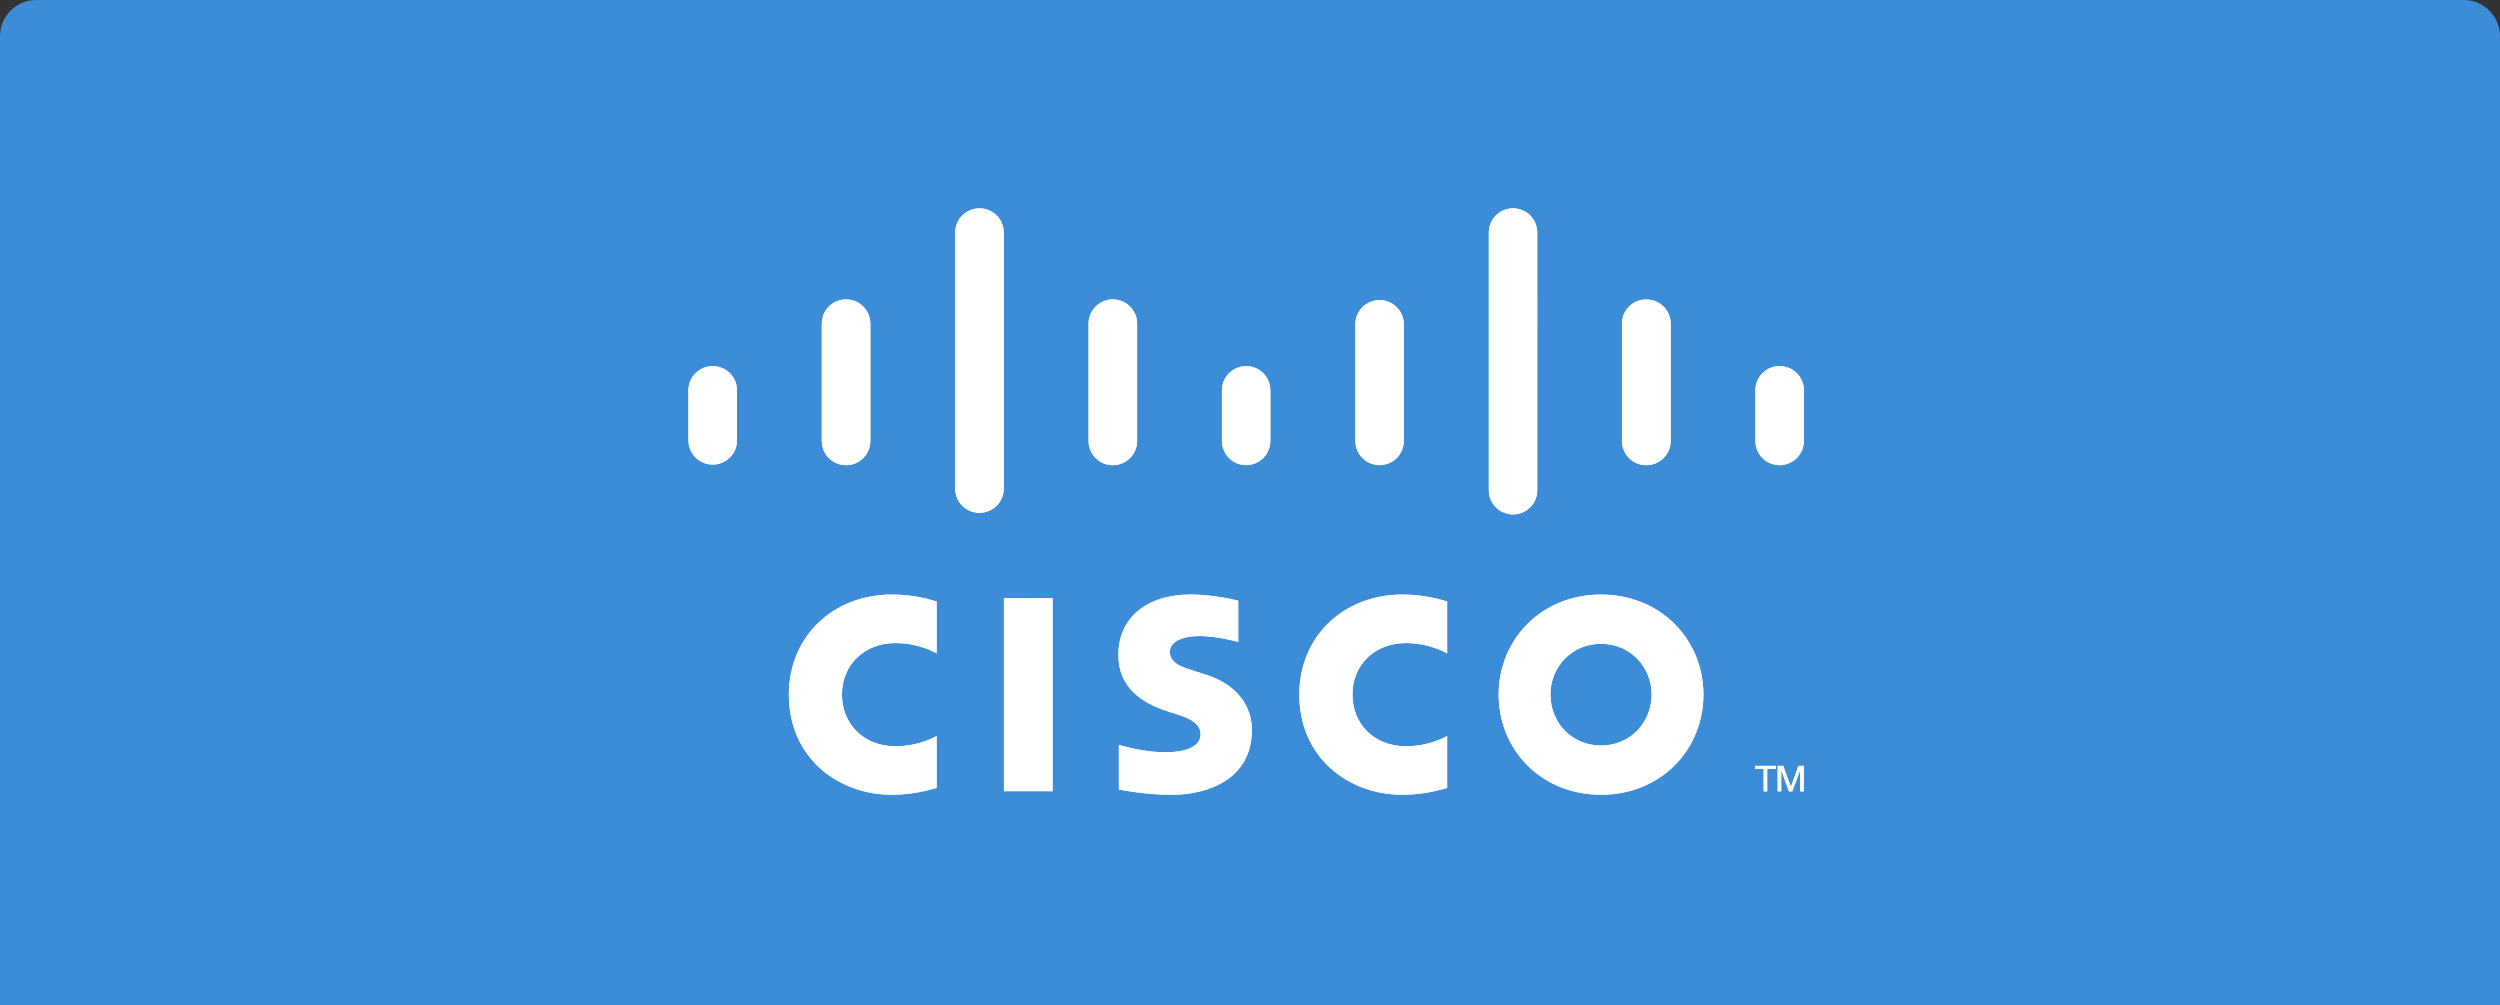 <svg fill="none" height="111" viewBox="0 0 276 111" width="276" xmlns="http://www.w3.org/2000/svg"><rect x="0" y="0" width="276" height="111" fill="#333333" stroke="none"/><path d="m0 4c0-2.209 1.791-4 4-4h268c2.209 0 4 1.791 4 4v107h-276z" fill="#3c8cd7"/><g fill="#fff"><path d="m116.229 87.364h-5.4v-21.345h5.4z"/><path d="m159.766 72.135c-.222-.113-1.96-1.14-4.543-1.14-3.49 0-5.912 2.422-5.912 5.693 0 3.171 2.317 5.698 5.912 5.698 2.539 0 4.305-1.006 4.543-1.133v5.729c-.677.188-2.523.759-4.921.759-6.073 0-11.404-4.176-11.404-11.055 0-6.372 4.823-11.047 11.404-11.047 2.532 0 4.41.614 4.921.766zm-56.36 0c-.217-.113-1.953-1.14-4.536-1.14-3.498 0-5.918 2.422-5.918 5.693 0 3.171 2.319 5.698 5.918 5.698 2.538 0 4.303-1.006 4.536-1.133v5.729c-.67.188-2.514.759-4.926.759-6.068 0-11.392-4.176-11.392-11.055 0-6.372 4.823-11.047 11.394-11.047 2.542 0 4.416.614 4.924.766zm73.345-1.059c-3.203 0-5.582 2.515-5.582 5.613 0 3.105 2.379 5.618 5.582 5.618 3.2 0 5.586-2.513 5.586-5.618 0-3.098-2.386-5.613-5.586-5.613zm11.307 5.613c0 6.106-4.726 11.053-11.305 11.053-6.583 0-11.302-4.947-11.302-11.055 0-6.094 4.721-11.047 11.3-11.047 6.581 0 11.307 4.953 11.307 11.049zm-51.354-5.818c-.08-.025-2.353-.652-4.221-.652-2.163 0-3.34.723-3.34 1.749 0 1.3 1.587 1.754 2.475 2.034l1.489.473c3.506 1.112 5.102 3.506 5.102 6.106 0 5.362-4.727 7.164-8.859 7.164-2.872 0-5.562-.529-5.827-.583v-4.913c.475.119 2.74.795 5.098.795 2.687 0 3.922-.785 3.922-1.993 0-1.082-1.069-1.706-2.408-2.126-.325-.109-.818-.263-1.153-.372-3.007-.949-5.514-2.712-5.514-6.244 0-3.992 2.996-6.672 7.973-6.672 2.629 0 5.102.636 5.263.679v4.555z"/><path d="m81.362 43.081c0-1.471-1.204-2.663-2.68-2.663s-2.682 1.193-2.682 2.662v5.604c.018.698.308 1.361.809 1.848.501.487 1.173.76 1.872.76.7 0 1.371-.273 1.872-.76.501-.487.791-1.15.809-1.848zm14.724-7.353c0-.709-.282-1.389-.785-1.891-.503-.502-1.185-.783-1.896-.783-.711 0-1.393.282-1.896.783-.503.501-.785 1.182-.785 1.891v12.956c0 .709.282 1.389.785 1.891.503.502 1.185.783 1.896.783.711 0 1.393-.282 1.896-.783.503-.501.785-1.182.785-1.891v-12.957zm14.726-10.062c0-1.471-1.204-2.665-2.68-2.665-1.478 0-2.682 1.194-2.682 2.665v28.343c.018.698.308 1.361.809 1.848.501.487 1.172.76 1.872.76.699 0 1.371-.273 1.872-.76.501-.487.791-1.15.809-1.848zm14.724 10.062c0-.709-.282-1.389-.785-1.891-.503-.502-1.185-.783-1.896-.783s-1.393.282-1.896.783c-.502.501-.785 1.182-.785 1.891v12.956c0 .709.283 1.389.785 1.891.503.502 1.185.783 1.896.783s1.393-.282 1.896-.783c.503-.501.785-1.182.785-1.891v-12.957zm14.709 7.353c0-.706-.28-1.383-.78-1.882s-1.178-.78-1.885-.781c-.709-0-1.389.28-1.891.778-.503.499-.786 1.176-.789 1.883v5.604c0 .707.282 1.385.783 1.885s1.181.781 1.889.781c.709 0 1.389-.281 1.89-.781s.783-1.178.783-1.885zm14.731-7.353c-.018-.695-.307-1.356-.806-1.842-.5-.486-1.169-.757-1.867-.757-.697 0-1.367.272-1.866.757s-.788 1.147-.806 1.842v12.956c0 .707.281 1.385.783 1.885.501.5 1.181.781 1.889.781.709 0 1.389-.281 1.89-.781s.783-1.178.783-1.885v-12.957zm14.734-10.062c0-.707-.281-1.385-.783-1.885-.501-.5-1.181-.781-1.889-.781-.709 0-1.389.281-1.89.781-.501.5-.783 1.178-.783 1.885v28.343c-.015.36.042.719.169 1.056s.322.645.571.905c.25.26.55.467.882.609.332.141.69.214 1.051.214s.718-.073 1.05-.214c.332-.141.632-.349.882-.609s.444-.568.571-.905.185-.697.169-1.056zm14.731 10.062c0-1.472-1.195-2.668-2.706-2.668-.708.001-1.388.282-1.889.782-.501.5-.782 1.178-.782 1.885v12.957c0 1.479 1.197 2.672 2.671 2.672 1.511 0 2.706-1.192 2.706-2.672v-12.957zm14.704 7.353c0-.708-.282-1.387-.784-1.887-.501-.5-1.182-.781-1.891-.781-.71 0-1.39.281-1.892.781-.501.5-.783 1.179-.783 1.887v5.603c0 1.479 1.199 2.673 2.675 2.673 1.474 0 2.673-1.194 2.673-2.673v-5.603z"/><path d="m196.054 84.552v.334h-.954v2.475h-.393v-2.474h-.958v-.336zm.201 0h.614l.843 2.305h.013l.816-2.303h.602v2.808h-.402v-2.303h-.013l-.855 2.303h-.372l-.834-2.303h-.019v2.303h-.393z"/><path d="m159.766 72.135c-.222-.113-1.96-1.14-4.543-1.14-3.49 0-5.912 2.422-5.912 5.693 0 3.171 2.317 5.698 5.912 5.698 2.539 0 4.305-1.006 4.543-1.133v5.729c-.677.188-2.523.759-4.921.759-6.073 0-11.404-4.176-11.404-11.055 0-6.372 4.823-11.047 11.404-11.047 2.532 0 4.41.614 4.921.766zm-56.36 0c-.217-.113-1.953-1.14-4.536-1.14-3.498 0-5.918 2.422-5.918 5.693 0 3.171 2.319 5.698 5.918 5.698 2.538 0 4.303-1.006 4.536-1.133v5.729c-.67.188-2.514.759-4.926.759-6.068 0-11.392-4.176-11.392-11.055 0-6.372 4.823-11.047 11.394-11.047 2.542 0 4.416.614 4.924.766zm73.345-1.059c-3.203 0-5.582 2.515-5.582 5.613 0 3.105 2.379 5.618 5.582 5.618 3.2 0 5.586-2.513 5.586-5.618 0-3.098-2.386-5.613-5.586-5.613zm11.307 5.613c0 6.106-4.726 11.053-11.305 11.053-6.583 0-11.302-4.947-11.302-11.055 0-6.094 4.721-11.047 11.3-11.047 6.581 0 11.307 4.953 11.307 11.049zm-51.354-5.818c-.08-.025-2.353-.652-4.221-.652-2.163 0-3.34.723-3.34 1.749 0 1.3 1.587 1.754 2.475 2.034l1.489.473c3.506 1.112 5.102 3.506 5.102 6.106 0 5.362-4.727 7.164-8.859 7.164-2.872 0-5.562-.529-5.827-.583v-4.913c.475.119 2.74.795 5.098.795 2.687 0 3.922-.785 3.922-1.993 0-1.082-1.069-1.706-2.408-2.126-.325-.109-.818-.263-1.153-.372-3.007-.949-5.514-2.712-5.514-6.244 0-3.992 2.996-6.672 7.973-6.672 2.629 0 5.102.636 5.263.679v4.555z"/><path d="m81.362 43.081c0-1.471-1.204-2.663-2.68-2.663s-2.682 1.193-2.682 2.662v5.604c.018.698.308 1.361.809 1.848.501.487 1.173.76 1.872.76.7 0 1.371-.273 1.872-.76.501-.487.791-1.15.809-1.848zm14.724-7.353c0-.709-.282-1.389-.785-1.891-.503-.502-1.185-.783-1.896-.783-.711 0-1.393.282-1.896.783-.503.501-.785 1.182-.785 1.891v12.956c0 .709.282 1.389.785 1.891.503.502 1.185.783 1.896.783.711 0 1.393-.282 1.896-.783.503-.501.785-1.182.785-1.891v-12.957zm14.726-10.062c0-1.471-1.204-2.665-2.68-2.665-1.478 0-2.682 1.194-2.682 2.665v28.343c.018.698.308 1.361.809 1.848.501.487 1.172.76 1.872.76.699 0 1.371-.273 1.872-.76.501-.487.791-1.15.809-1.848zm14.724 10.062c0-.709-.282-1.389-.785-1.891-.503-.502-1.185-.783-1.896-.783s-1.393.282-1.896.783c-.502.501-.785 1.182-.785 1.891v12.956c0 .709.283 1.389.785 1.891.503.502 1.185.783 1.896.783s1.393-.282 1.896-.783c.503-.501.785-1.182.785-1.891v-12.957zm14.709 7.353c0-.706-.28-1.383-.78-1.882s-1.178-.78-1.885-.781c-.709-0-1.389.28-1.891.778-.503.499-.786 1.176-.789 1.883v5.604c0 .707.282 1.385.783 1.885s1.181.781 1.889.781c.709 0 1.389-.281 1.89-.781s.783-1.178.783-1.885zm14.731-7.353c-.018-.695-.307-1.356-.806-1.842-.5-.486-1.169-.757-1.867-.757-.697 0-1.367.272-1.866.757s-.788 1.147-.806 1.842v12.956c0 .707.281 1.385.783 1.885.501.5 1.181.781 1.889.781.709 0 1.389-.281 1.89-.781s.783-1.178.783-1.885v-12.957zm14.734-10.062c0-.707-.281-1.385-.783-1.885-.501-.5-1.181-.781-1.889-.781-.709 0-1.389.281-1.89.781-.501.5-.783 1.178-.783 1.885v28.343c-.015.36.042.719.169 1.056s.322.645.571.905c.25.26.55.467.882.609.332.141.69.214 1.051.214s.718-.073 1.05-.214c.332-.141.632-.349.882-.609s.444-.568.571-.905.185-.697.169-1.056zm14.731 10.062c0-1.472-1.195-2.668-2.706-2.668-.708.001-1.388.282-1.889.782-.501.5-.782 1.178-.782 1.885v12.957c0 1.479 1.197 2.672 2.671 2.672 1.511 0 2.706-1.192 2.706-2.672v-12.957zm14.704 7.353c0-.708-.282-1.387-.784-1.887-.501-.5-1.182-.781-1.891-.781-.71 0-1.39.281-1.892.781-.501.5-.783 1.179-.783 1.887v5.603c0 1.479 1.199 2.673 2.675 2.673 1.474 0 2.673-1.194 2.673-2.673v-5.603z"/><path d="m196.054 84.552v.334h-.954v2.475h-.393v-2.474h-.958v-.336zm.201 0h.614l.843 2.305h.013l.816-2.303h.602v2.808h-.402v-2.303h-.013l-.855 2.303h-.372l-.834-2.303h-.019v2.303h-.393z"/></g></svg>